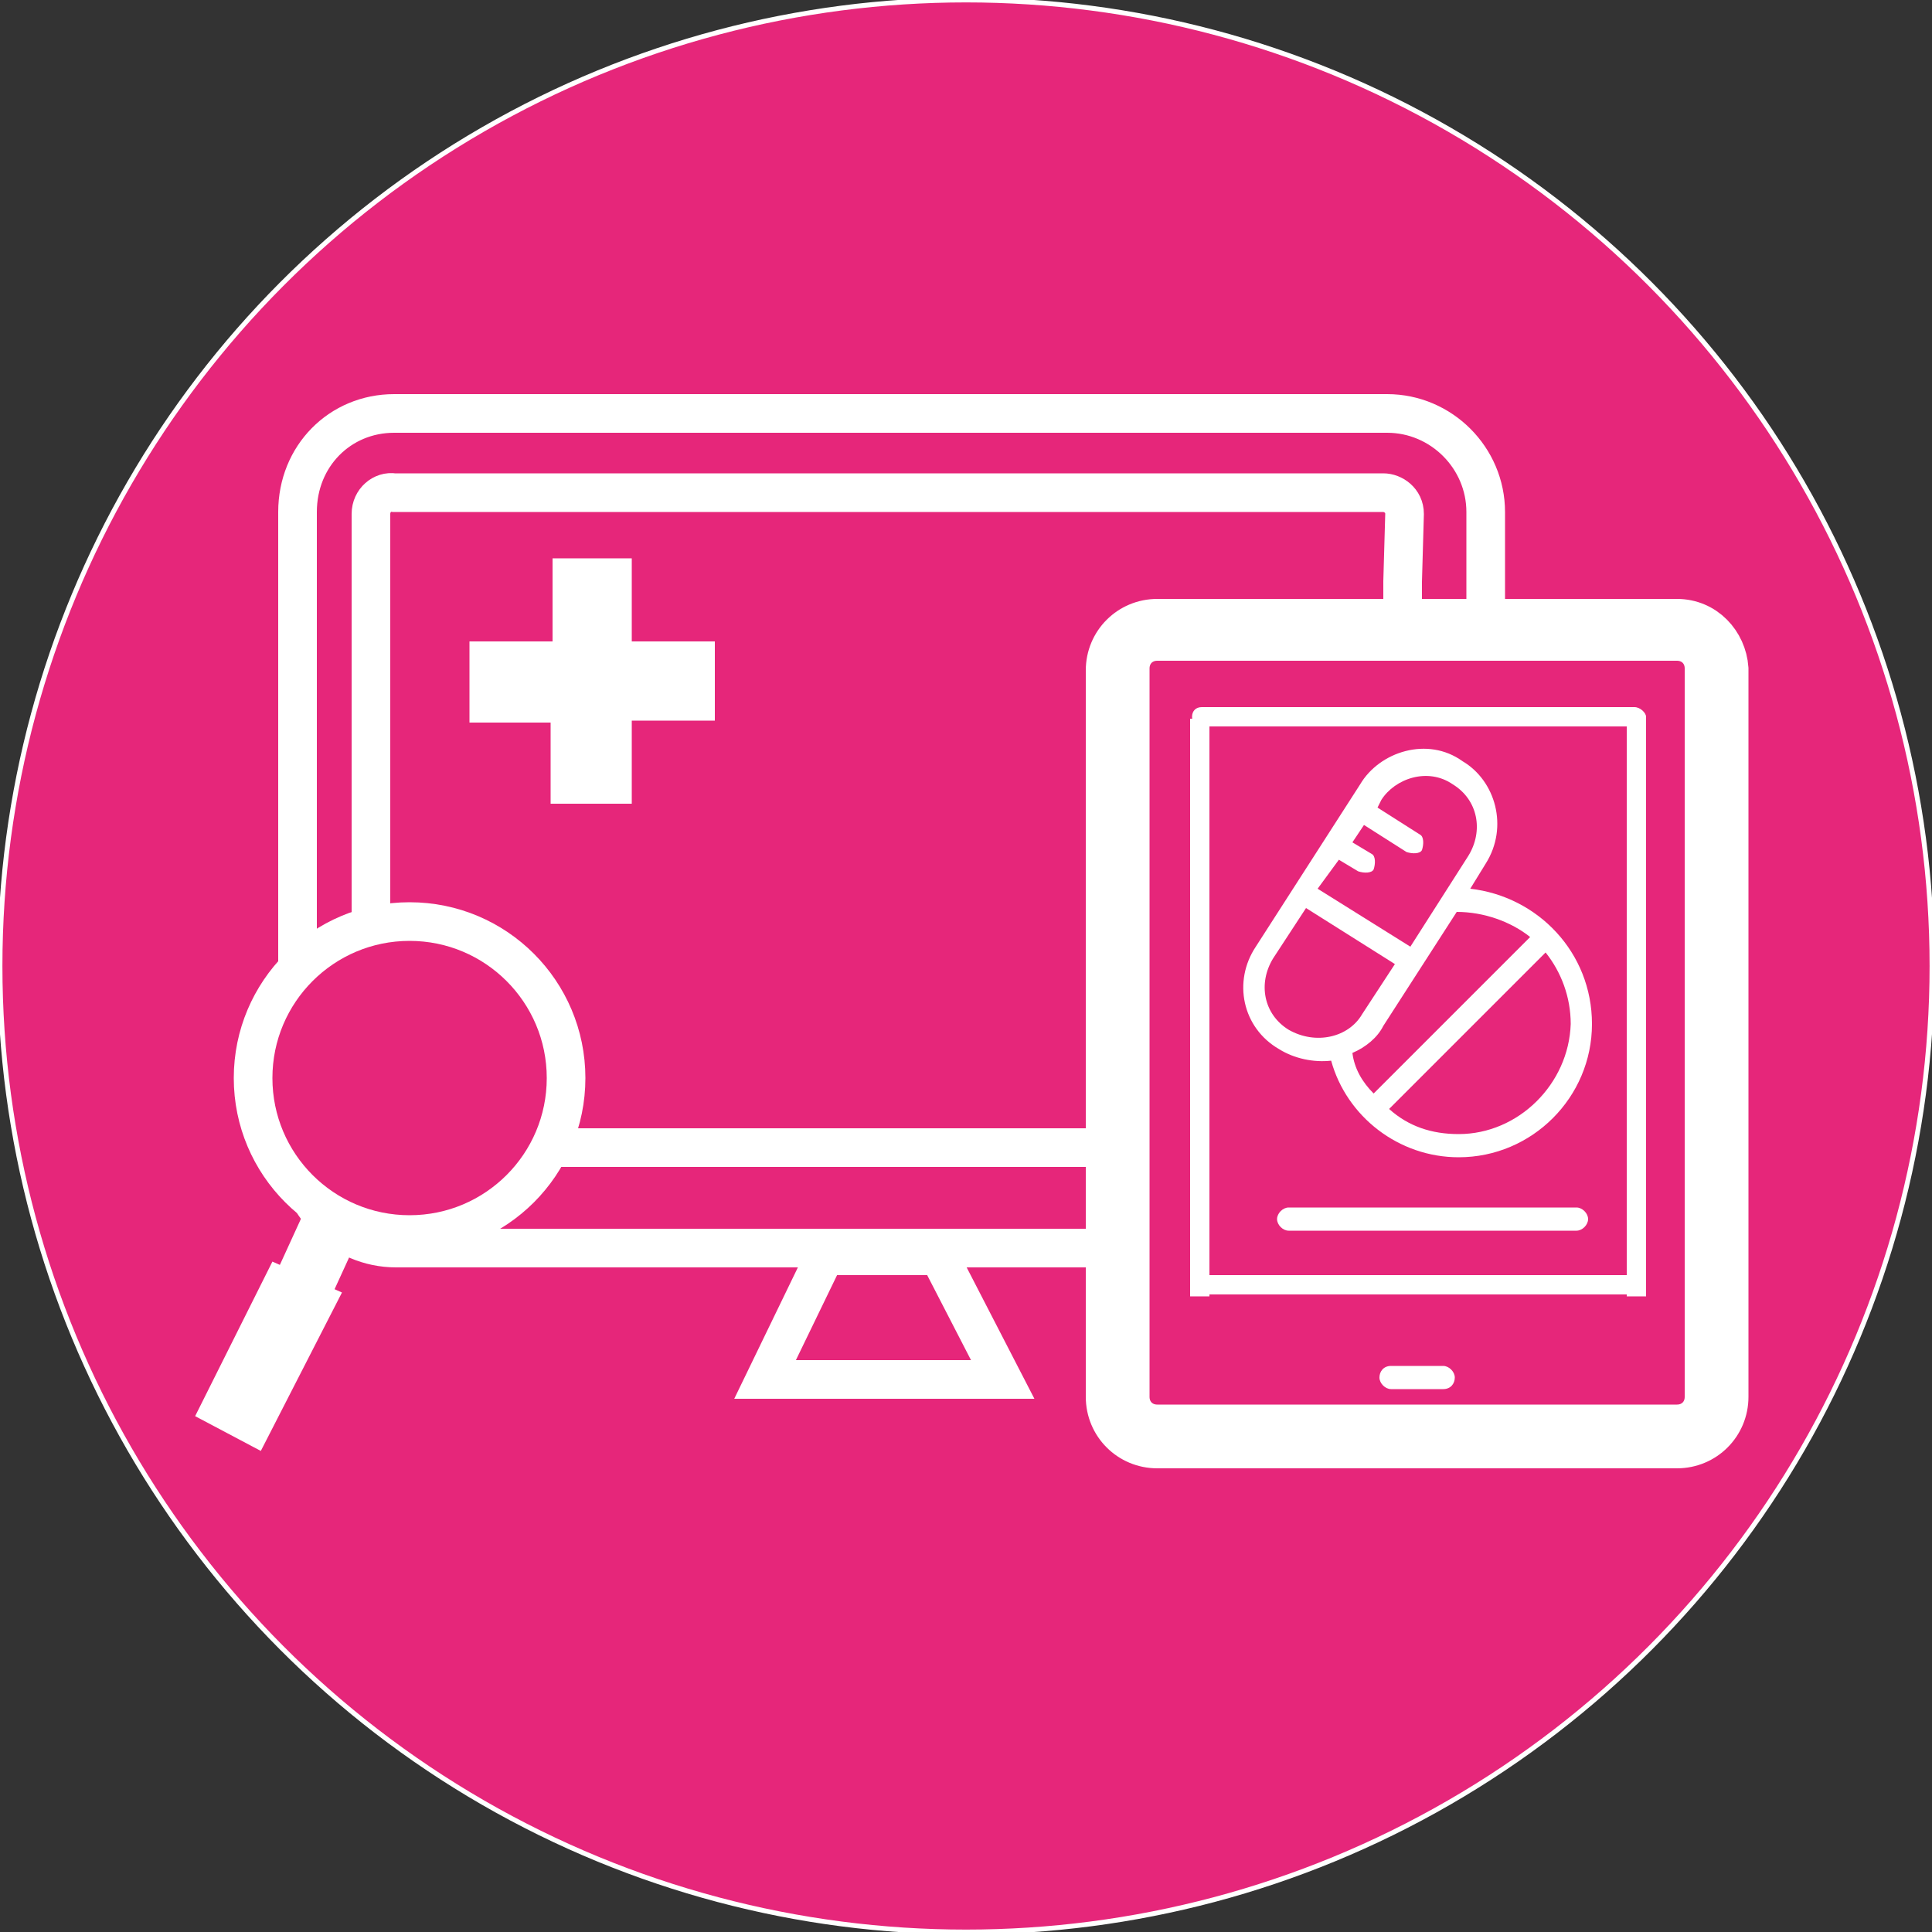<?xml version="1.0" encoding="utf-8"?>
<!-- Generator: Adobe Illustrator 25.4.1, SVG Export Plug-In . SVG Version: 6.00 Build 0)  -->
<svg version="1.1" id="Capa_1" xmlns="http://www.w3.org/2000/svg" xmlns:xlink="http://www.w3.org/1999/xlink" x="0px" y="0px"
	 viewBox="0 0 100 100" style="enable-background:new 0 0 100 100;" xml:space="preserve">
<rect x="0" y="0" width="100" height="100" fill="#333333" stroke="none"/>
<style type="text/css">
	.st0{fill:#E6267A;}
	.st1{fill:none;stroke:#263B97;stroke-width:4;stroke-miterlimit:10;}
	.st2{fill:#E62479;}
	.st3{fill:none;stroke:#FFFFFF;stroke-width:0.25;stroke-miterlimit:10;}
	.st4{fill:none;stroke:#00ADC2;stroke-width:2;stroke-miterlimit:10;}
	.st5{fill:none;stroke:#FFFFFF;stroke-width:2;stroke-miterlimit:10;}
	.st6{fill:#00ADC2;stroke:#FFFFFF;stroke-width:0.75;stroke-miterlimit:10;}
	.st7{fill:none;stroke:#FFFFFF;stroke-width:0.75;stroke-miterlimit:10;}
	.st8{fill:#00ADC2;stroke:#00ADC2;stroke-width:2;stroke-miterlimit:10;}
	.st9{fill:#00ADC2;stroke:#FFFFFF;stroke-width:2;stroke-miterlimit:10;}
	.st10{fill:#FFFFFF;}
	.st11{fill:#E6267A;stroke:#FFFFFF;stroke-width:2;stroke-miterlimit:10;}
	.st12{fill:#FFFFFF;stroke:#FFFFFF;stroke-width:2;stroke-miterlimit:10;}
	.st13{fill:none;stroke:#FFFFFF;stroke-miterlimit:10;}
</style>
<circle class="st0" cx="50" cy="50" r="50"/>
<g>
	<path class="st1" d="M25.2,73.3"/>
	<path class="st2" d="M67.8,58.5L67.8,58.5z"/>
	<circle class="st3" cx="50" cy="50" r="50"/>
	<path class="st4" d="M76.9,29.8"/>
	<path class="st4" d="M76.9,50.2"/>
	<path class="st5" d="M76.9,29.8v-3.3c0-2.8-2.3-5.1-5.1-5.1H20.4c-2.8,0-5,2.2-5,5.1v33c0,2.8,2.3,5.1,5.1,5.1h51.3
		c2.8,0,5.1-2.3,5.1-5.1v-9.2L76.9,29.8L76.9,29.8z"/>
	<path class="st4" d="M72.7,30.1"/>
	<path class="st4" d="M72.7,50.5"/>
	<path class="st5" d="M72.7,26.6c0-0.7-0.6-1.1-1.1-1.1H20.4c-0.6-0.1-1.2,0.4-1.2,1.1v31.7c0,0.7,0.6,1.1,1.1,1.1h51.2
		c0.7,0,1.1-0.6,1.1-1.1v-7.8V30.1L72.7,26.6z"/>
	<polygon class="st5" points="39.6,71.4 51.9,71.4 48.6,65 42.7,65 	"/>
	<path class="st5" d="M50.3,59.3"/>
	<path class="st5" d="M50.3,26.6"/>
	<path class="st6" d="M61.5,59.3"/>
	<path class="st6" d="M61.5,26.3"/>
	<path class="st5" d="M39.1,59.3"/>
	<path class="st5" d="M39.1,26.6"/>
	<path class="st6" d="M50,59.3"/>
	<path class="st6" d="M50,25.7"/>
	<path class="st7" d="M28.7,59.3"/>
	<path class="st7" d="M28.7,26.3"/>
	<path class="st6" d="M39.1,59.1"/>
	<path class="st6" d="M39.1,25.9"/>
	<path class="st8" d="M28.7,27.9"/>
	<path class="st8" d="M19.7,27.9"/>
	<path class="st9" d="M28.9,30"/>
	<path class="st8" d="M20.1,30"/>
	<line class="st7" x1="71.6" y1="30" x2="71.6" y2="30"/>
	<path class="st6" d="M28.9,30"/>
	<path class="st8" d="M27.9,32"/>
	<path class="st8" d="M20.1,32"/>
	<polygon class="st10" points="37,33.2 37,37.3 32.7,37.3 32.7,41.6 28.5,41.6 28.5,37.4 24.3,37.4 24.3,33.3 24.3,33.3 24.3,33.2 
		28.6,33.2 28.6,28.9 32.7,28.9 32.7,33.2 	"/>
	<g>
		<polygon class="st10" points="14.1,65.3 17.7,66.9 13.5,75.1 10.1,73.3 		"/>
		<rect x="14.5" y="64.3" transform="matrix(0.416 -0.909 0.909 0.416 -49.341 52.875)" class="st5" width="4" height="1.1"/>
		<circle class="st11" cx="21.2" cy="55.8" r="8.1"/>
	</g>
	<g>
		<path class="st0" d="M61.2,74.5h24.2c2,0,3.7-1.7,3.7-3.7V36.1c0-2-1.7-3.7-3.7-3.7H61.2c-2,0-3.7,1.7-3.7,3.7v34.7
			C57.6,72.9,59.2,74.5,61.2,74.5z"/>
		<g>
			<g>
				<g id="g2082">
					<g id="g2080">
						<path id="path2078" class="st12" d="M86.8,32H59.9c-1.5,0-2.7,1.2-2.7,2.7v37.6c0,1.5,1.2,2.7,2.7,2.7h26.9
							c1.5,0,2.7-1.2,2.7-2.7V34.6C89.4,33.2,88.3,32,86.8,32z M88.2,72.3c0,0.8-0.6,1.4-1.4,1.4H59.9c-0.8,0-1.4-0.6-1.4-1.4V34.6
							c0-0.8,0.6-1.4,1.4-1.4h26.9c0.8,0,1.4,0.6,1.4,1.4L88.2,72.3L88.2,72.3L88.2,72.3z"/>
					</g>
				</g>
				<g id="g2088">
					<g id="g2086">
						<path id="path2084" class="st10" d="M84.6,66H62.2c-0.3,0-0.5,0.2-0.5,0.5s0.2,0.5,0.5,0.5h22.5c0.3,0,0.5-0.2,0.5-0.5
							S84.9,66,84.6,66z"/>
					</g>
				</g>
				<g id="g2094">
					<g id="g2092">
						<path id="path2090" class="st10" d="M84.6,36.6H62.2c-0.3,0-0.5,0.2-0.5,0.5s0.2,0.5,0.5,0.5h22.5c0.3,0,0.5-0.2,0.5-0.5
							C85.2,36.9,84.9,36.6,84.6,36.6z"/>
					</g>
				</g>
				<g id="g2100">
					<g id="g2098">
						<path id="path2096" class="st10" d="M74.7,70.7H72c-0.4,0-0.6,0.3-0.6,0.6s0.3,0.6,0.6,0.6h2.7c0.4,0,0.6-0.3,0.6-0.6
							C75.3,71,75,70.7,74.7,70.7z"/>
					</g>
				</g>
				<line class="st13" x1="84.7" y1="37.1" x2="84.7" y2="67.1"/>
				<line class="st13" x1="62.1" y1="37.2" x2="62.1" y2="67.1"/>
			</g>
			<path id="path10" class="st10" d="M81.6,62.5H66.7c-0.3,0-0.6,0.3-0.6,0.6s0.3,0.6,0.6,0.6h14.9c0.3,0,0.6-0.3,0.6-0.6
				S81.9,62.5,81.6,62.5z"/>
			<path id="path2-8" class="st10" d="M76.1,46l0.8-1.3c1.2-1.9,0.5-4.3-1.2-5.3c-1.8-1.3-4.3-0.5-5.3,1.2l-5.4,8.4
				c-1.2,1.8-0.7,4.2,1.2,5.3c0.8,0.5,1.8,0.7,2.7,0.6c0.8,2.9,3.5,5,6.6,5c3.8,0,6.9-3.1,6.9-6.9C82.4,49.3,79.6,46.4,76.1,46z
				 M69.3,44.5l1,0.6c0.3,0.1,0.7,0.1,0.8-0.1c0.1-0.3,0.1-0.7-0.1-0.8l-1-0.6l0.6-0.9l2.2,1.4c0.3,0.1,0.7,0.1,0.8-0.1
				c0.1-0.3,0.1-0.7-0.1-0.8l-2.2-1.4l0.2-0.4c0.7-1.1,2.4-1.7,3.7-0.8c1.3,0.8,1.6,2.4,0.8,3.7l-3,4.7L68.2,46L69.3,44.5z
				 M66.7,53.3c-1.3-0.8-1.6-2.4-0.8-3.7l1.7-2.6l4.6,2.9l-1.7,2.6C69.8,53.7,68.1,54.1,66.7,53.3z M70,54.5
				c0.7-0.3,1.3-0.8,1.6-1.4l3.8-5.9c1.4,0,2.8,0.5,3.8,1.3l-8.1,8.1C70.5,56,70.1,55.3,70,54.5z M75.5,58.7c-1.4,0-2.6-0.4-3.6-1.3
				l8.1-8.1c0.8,1,1.3,2.3,1.3,3.7C81.2,56.1,78.6,58.7,75.5,58.7z"/>
		</g>
	</g>
</g>
</svg>
